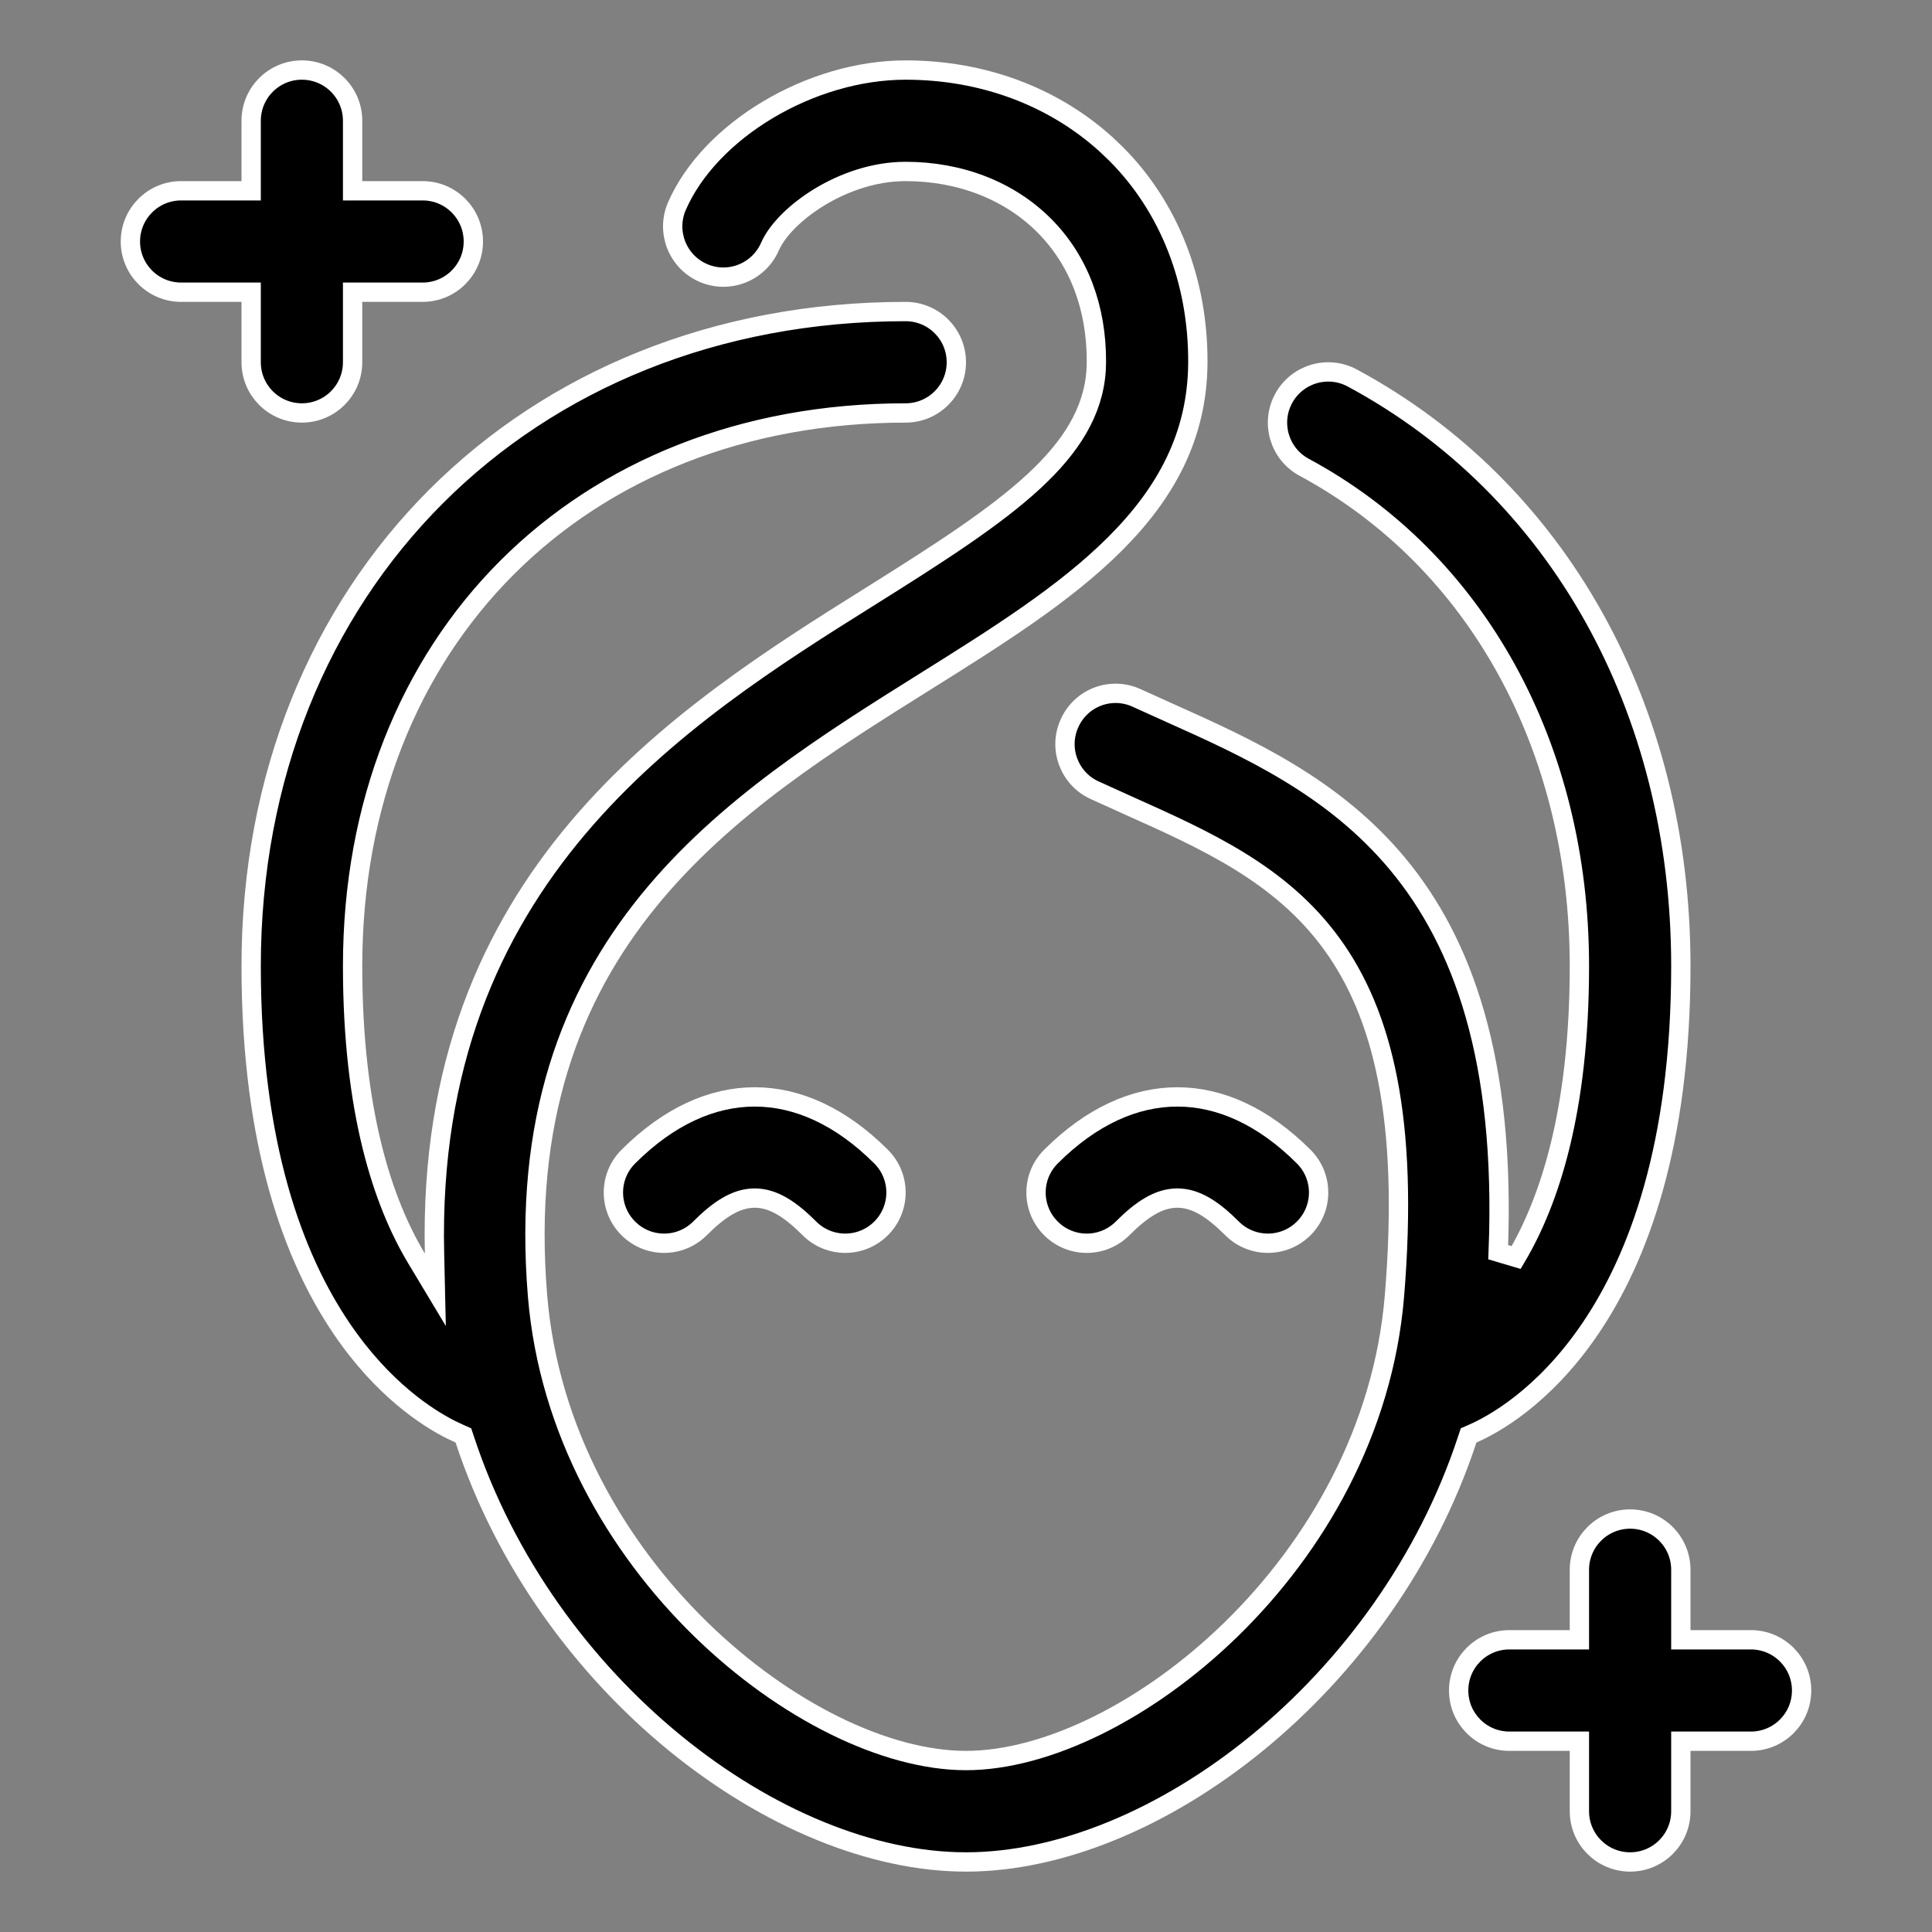 <svg width="75" height="75" viewBox="0 0 75 75" fill="none" xmlns="http://www.w3.org/2000/svg">
<rect x="0" y="0" width="75" height="75" fill="#808080" stroke="none"/>
<path d="M29.298 42.582C30.952 42.582 32.637 43.335 34.205 44.901C34.975 45.671 34.975 46.916 34.205 47.685C33.821 48.069 33.318 48.262 32.813 48.262C32.309 48.262 31.805 48.07 31.421 47.685C30.7 46.965 30.032 46.509 29.298 46.509C28.563 46.509 27.895 46.965 27.174 47.685C26.404 48.455 25.16 48.456 24.39 47.685C23.62 46.916 23.62 45.671 24.39 44.901C25.958 43.334 27.644 42.582 29.298 42.582Z" fill="black" stroke="white" stroke-width="0.75"></path>
<path d="M45.704 42.582C47.358 42.582 49.044 43.335 50.611 44.901C51.381 45.671 51.381 46.916 50.611 47.685C50.227 48.069 49.724 48.262 49.22 48.262C48.715 48.262 48.211 48.07 47.827 47.685C47.106 46.965 46.438 46.509 45.704 46.509C44.969 46.509 44.301 46.965 43.58 47.685C42.81 48.455 41.566 48.456 40.796 47.685C40.026 46.916 40.026 45.671 40.796 44.901C42.364 43.334 44.05 42.582 45.704 42.582Z" fill="black" stroke="white" stroke-width="0.75"></path>
<path d="M35.156 2.719C38.142 2.719 40.879 3.741 42.934 5.601L43.335 5.983C45.385 8.044 46.514 10.911 46.5 14.07C46.488 16.936 45.239 19.159 43.291 21.106C41.331 23.067 38.687 24.724 35.918 26.457C32.18 28.798 28.126 31.333 25.158 34.993C22.175 38.673 20.301 43.474 20.868 50.316C21.305 55.553 23.933 60.054 27.197 63.242C30.451 66.42 34.39 68.344 37.5 68.344C40.61 68.344 44.549 66.42 47.803 63.242C51.067 60.054 53.695 55.554 54.132 50.318C54.701 43.456 53.681 39.356 51.687 36.624C49.7 33.903 46.786 32.606 43.78 31.259H43.781L42.487 30.673C41.501 30.22 41.068 29.049 41.524 28.064L41.525 28.062C41.976 27.075 43.138 26.638 44.135 27.099L44.138 27.101L45.387 27.665L45.389 27.666C48.447 29.035 51.767 30.539 54.266 33.551C56.753 36.55 58.462 41.093 58.16 48.61L58.857 48.817C60.143 46.65 61.312 43.147 61.312 37.5C61.312 29.004 57.333 21.752 50.627 18.139C49.67 17.623 49.313 16.43 49.828 15.474C50.344 14.517 51.537 14.158 52.496 14.674C60.472 18.967 65.25 27.489 65.25 37.5C65.25 44.48 63.577 48.859 61.742 51.567C59.907 54.276 57.892 55.34 57.165 55.655L57.011 55.723L56.958 55.882C55.386 60.656 52.355 64.762 48.791 67.673C45.222 70.587 41.147 72.281 37.5 72.281C33.853 72.281 29.778 70.587 26.209 67.673C22.645 64.762 19.614 60.656 18.042 55.882L17.989 55.723L17.835 55.655L17.506 55.5C16.608 55.048 14.864 53.939 13.258 51.568C11.423 48.861 9.75 44.481 9.75 37.5C9.75 22.768 20.424 12.094 35.156 12.094C36.245 12.094 37.125 12.976 37.125 14.062C37.125 15.149 36.245 16.031 35.156 16.031C28.857 16.031 23.485 18.232 19.686 22.03C15.889 25.828 13.688 31.201 13.688 37.5C13.688 43.18 14.871 46.693 16.172 48.856L16.9 50.069L16.868 48.654C16.527 34.015 26.381 27.785 33.829 23.122C36.47 21.468 38.639 20.072 40.145 18.675C41.565 17.358 42.441 16.001 42.551 14.382L42.562 14.055C42.572 11.947 41.881 10.108 40.543 8.762C39.184 7.396 37.264 6.656 35.156 6.656C33.926 6.656 32.749 7.083 31.82 7.646C30.904 8.201 30.173 8.926 29.889 9.574C29.453 10.57 28.294 11.029 27.3 10.595H27.299C26.301 10.162 25.845 9 26.277 8.004C26.911 6.549 28.196 5.225 29.807 4.263C31.415 3.302 33.318 2.719 35.156 2.719Z" fill="black" stroke="white" stroke-width="0.75"></path>
<path d="M63.281 58.969C64.37 58.969 65.25 59.851 65.25 60.938V63.656H67.969C69.058 63.656 69.938 64.538 69.938 65.625C69.938 66.712 69.058 67.594 67.969 67.594H65.25V70.312C65.25 71.399 64.37 72.281 63.281 72.281C62.193 72.281 61.312 71.399 61.312 70.312V67.594H58.594C57.505 67.594 56.625 66.712 56.625 65.625C56.625 64.538 57.505 63.656 58.594 63.656H61.312V60.938C61.312 59.851 62.193 58.969 63.281 58.969Z" fill="black" stroke="white" stroke-width="0.75"></path>
<path d="M11.719 2.719C12.807 2.719 13.688 3.601 13.688 4.688V7.406H16.406C17.495 7.406 18.375 8.288 18.375 9.375C18.375 10.462 17.495 11.344 16.406 11.344H13.688V14.062C13.688 15.149 12.807 16.031 11.719 16.031C10.63 16.031 9.75 15.149 9.75 14.062V11.344H7.031C5.943 11.344 5.062 10.462 5.062 9.375C5.062 8.288 5.943 7.406 7.031 7.406H9.75V4.688C9.75 3.601 10.63 2.719 11.719 2.719Z" fill="black" stroke="white" stroke-width="0.75"></path>
</svg>

